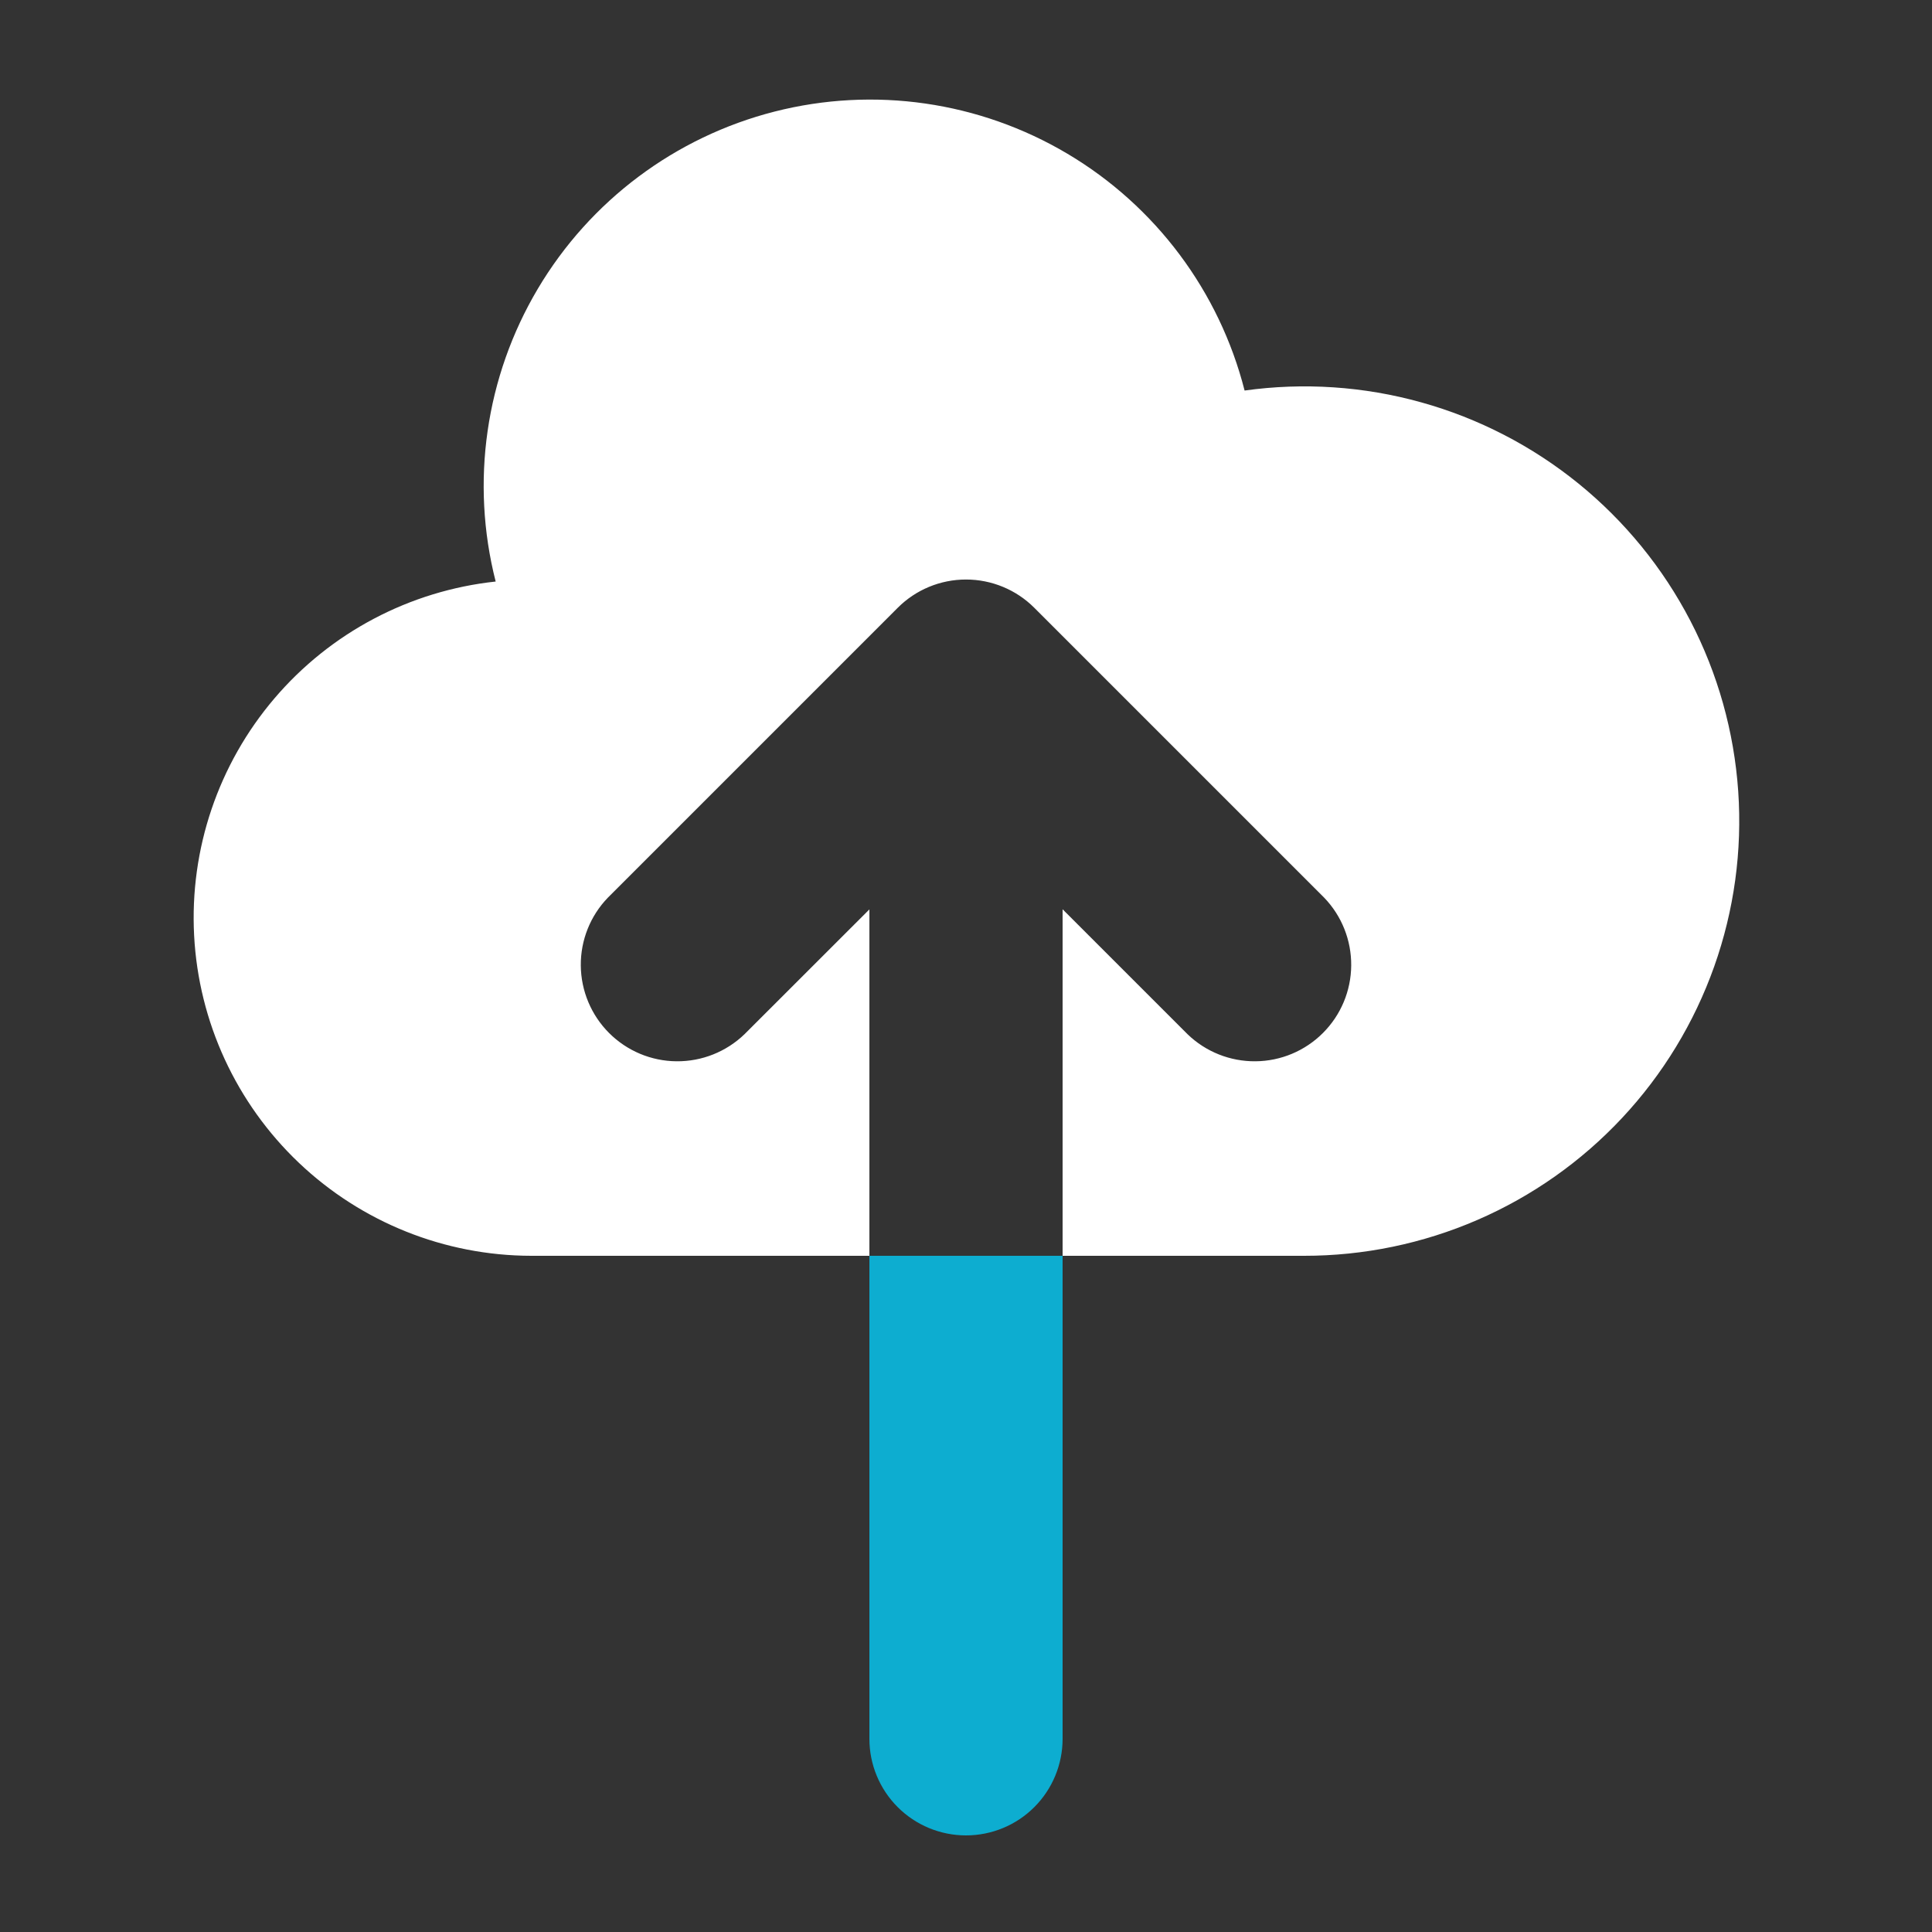 <?xml version="1.0" encoding="UTF-8"?>
<svg xmlns="http://www.w3.org/2000/svg" width="50" height="50" viewBox="0 0 50 50" fill="none">
  <rect x="0" y="0" width="50" height="50" fill="#333333" stroke="none"/>
  <path d="M13.75 32.5C11.511 32.497 9.359 31.636 7.736 30.094C6.113 28.552 5.142 26.447 5.024 24.212C4.906 21.976 5.649 19.78 7.101 18.076C8.552 16.372 10.602 15.289 12.828 15.05C12.172 12.479 12.565 9.754 13.919 7.473C15.273 5.192 17.477 3.543 20.048 2.887C22.618 2.232 25.343 2.624 27.624 3.978C29.905 5.332 31.555 7.537 32.21 10.107C33.739 9.894 35.295 9.998 36.782 10.413C38.268 10.827 39.654 11.543 40.852 12.515C42.05 13.488 43.036 14.697 43.747 16.067C44.458 17.437 44.879 18.938 44.985 20.478C45.091 22.018 44.879 23.563 44.362 25.017C43.845 26.471 43.035 27.804 41.981 28.931C40.927 30.059 39.653 30.957 38.237 31.571C36.821 32.185 35.294 32.501 33.75 32.5H27.5V23.532L30.733 26.765C31.204 27.22 31.836 27.472 32.491 27.466C33.147 27.461 33.774 27.198 34.237 26.734C34.701 26.271 34.964 25.644 34.969 24.988C34.975 24.333 34.723 23.701 34.268 23.23L26.768 15.73C26.299 15.261 25.663 14.998 25 14.998C24.337 14.998 23.701 15.261 23.233 15.73L15.733 23.23C15.277 23.701 15.025 24.333 15.031 24.988C15.037 25.644 15.3 26.271 15.763 26.734C16.227 27.198 16.854 27.461 17.509 27.466C18.165 27.472 18.796 27.22 19.268 26.765L22.5 23.535V32.5H13.75Z" fill="white"></path>
  <path d="M22.5 32.5H27.5V45C27.5 45.663 27.237 46.299 26.768 46.768C26.299 47.237 25.663 47.5 25 47.5C24.337 47.5 23.701 47.237 23.232 46.768C22.763 46.299 22.5 45.663 22.5 45V32.5Z" fill="#0DADD0"></path>
</svg>
